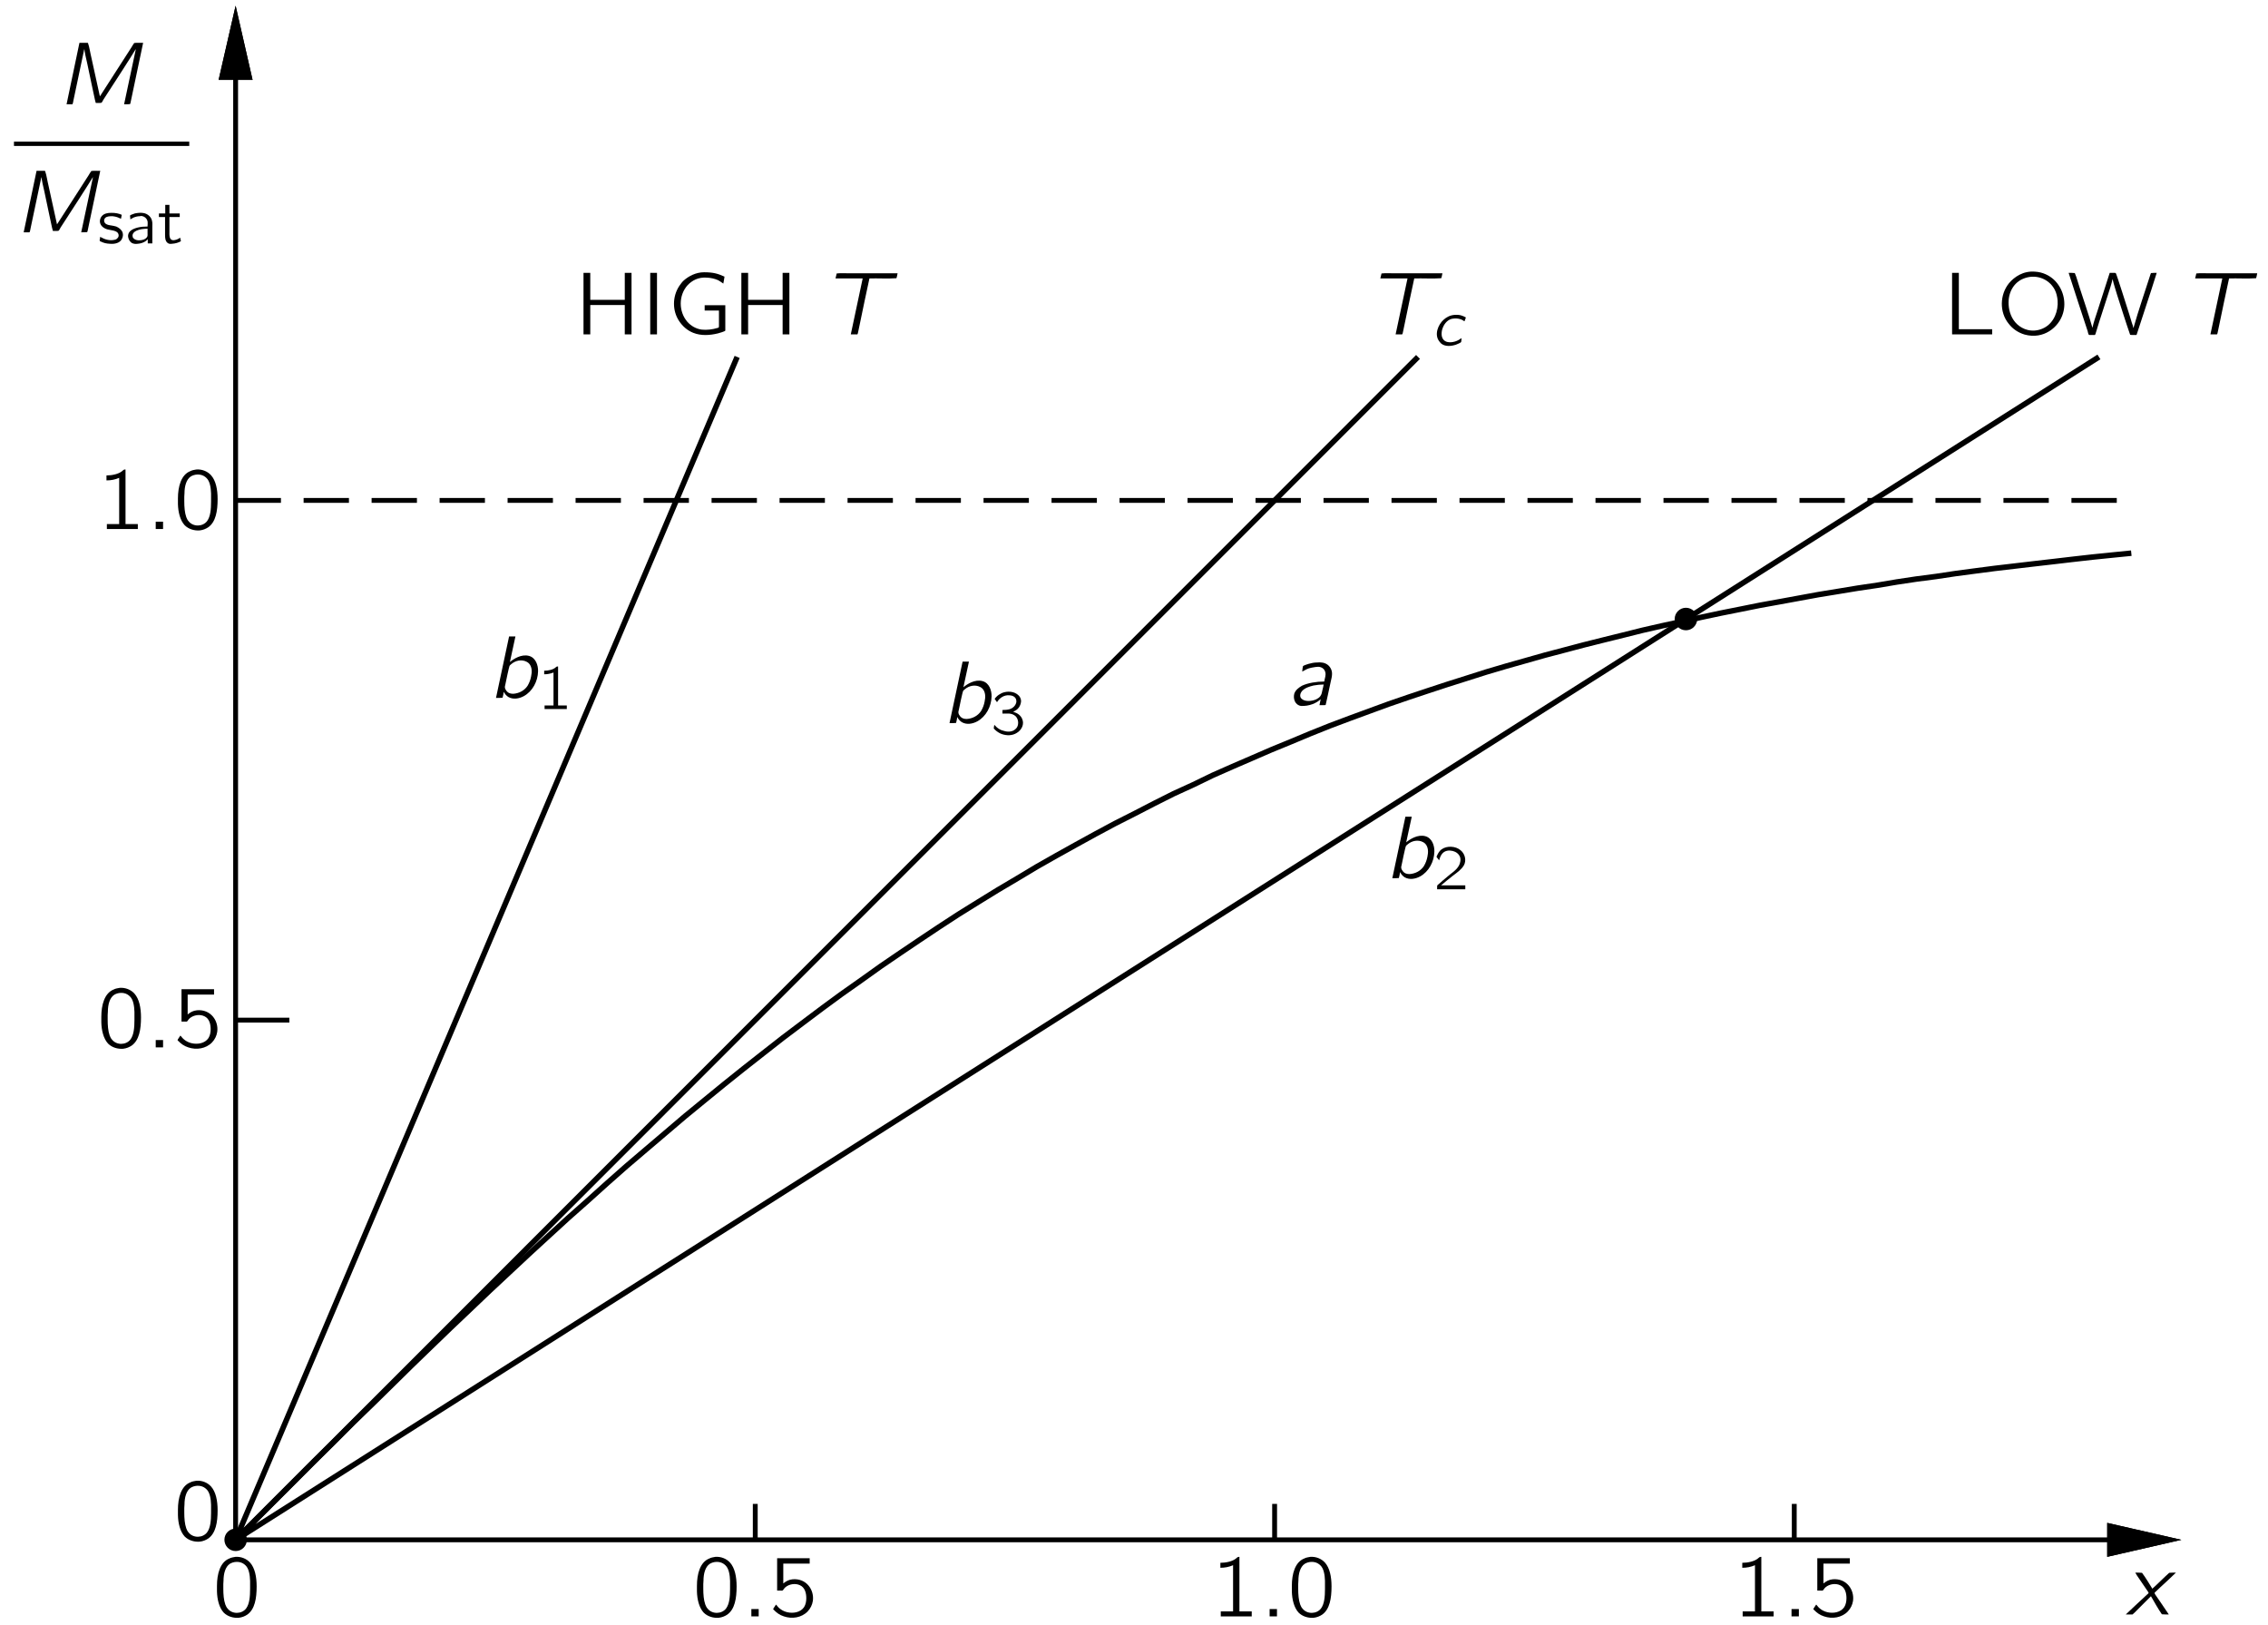<?xml version="1.0" encoding="UTF-8"?>
<svg xmlns="http://www.w3.org/2000/svg" xmlns:xlink="http://www.w3.org/1999/xlink" width="247pt" height="177pt" viewBox="0 0 178 128" version="1.1">
<defs>
<g>
<symbol overflow="visible" id="glyph0-0">
<path style="stroke:none;" d=""/>
</symbol>
<symbol overflow="visible" id="glyph0-1">
<path style="stroke:none;" d="M 0.75 -3.297 C 0.828 -3.141 0.922 -3.016 1.016 -2.875 C 1.078 -2.797 1.688 -1.875 1.719 -1.844 C 1.734 -1.812 1.797 -1.75 1.797 -1.703 C 1.797 -1.656 1.719 -1.609 1.688 -1.578 C 1.375 -1.297 0.047 -0.047 0 0 C 0.188 0 0.375 0 0.531 0 L 0.688 -0.141 L 1.984 -1.438 C 2.266 -0.953 2.531 -0.469 2.844 -0.016 C 3.016 0 3.203 0 3.391 0 C 3.297 -0.141 2.359 -1.531 2.328 -1.562 C 2.312 -1.609 2.266 -1.656 2.266 -1.688 C 2.281 -1.734 2.344 -1.781 2.375 -1.812 C 2.484 -1.922 2.594 -2.016 2.703 -2.125 C 2.812 -2.219 3.922 -3.25 3.953 -3.297 C 3.766 -3.297 3.594 -3.297 3.422 -3.281 C 2.969 -2.875 2.547 -2.438 2.094 -2.031 C 1.828 -2.453 1.578 -2.891 1.281 -3.281 C 1.109 -3.297 0.922 -3.297 0.75 -3.297 Z M 0.75 -3.297 "/>
</symbol>
<symbol overflow="visible" id="glyph0-2">
<path style="stroke:none;" d="M 0.781 -0.578 L 0.781 0 L 1.359 0 L 1.359 -0.578 L 0.781 -0.578 Z M 0.781 -0.578 "/>
</symbol>
<symbol overflow="visible" id="glyph0-3">
<path style="stroke:none;" d="M 1.781 -4.844 L 0.766 0 L 1.109 0 C 1.141 0 1.219 0.016 1.234 -0.016 C 1.266 -0.047 1.312 -0.328 1.312 -0.328 L 2.156 -4.328 L 2.172 -4.328 C 2.172 -4.203 2.328 -3.469 2.391 -3.234 C 2.531 -2.516 2.953 -0.609 3 -0.359 L 3.047 -0.188 C 3.047 -0.156 3.047 -0.125 3.078 -0.109 C 3.109 -0.109 3.156 -0.109 3.188 -0.109 L 3.391 -0.109 C 3.422 -0.109 3.484 -0.109 3.516 -0.125 C 3.547 -0.141 3.547 -0.172 3.578 -0.203 L 3.672 -0.375 C 4.156 -1.109 6.141 -4.188 6.203 -4.328 L 6.219 -4.328 L 5.297 0 C 5.453 0 5.625 0 5.766 -0.016 L 5.797 -0.094 C 6.125 -1.688 6.469 -3.25 6.797 -4.844 C 6.578 -4.828 6.297 -4.859 6.094 -4.828 C 6.016 -4.719 5.938 -4.594 5.875 -4.484 L 3.391 -0.625 L 2.719 -3.688 C 2.625 -4.062 2.578 -4.469 2.453 -4.828 L 2.406 -4.844 L 1.781 -4.844 Z M 1.781 -4.844 "/>
</symbol>
<symbol overflow="visible" id="glyph0-4">
<path style="stroke:none;" d="M 0.438 -4.406 L 2.578 -4.406 L 1.641 0 L 2.031 0 C 2.062 0 2.141 0.016 2.172 -0.016 C 2.188 -0.031 2.188 -0.078 2.203 -0.109 L 2.25 -0.328 C 2.391 -1.031 3.094 -4.375 3.109 -4.406 C 3.812 -4.422 4.578 -4.375 5.234 -4.422 C 5.281 -4.531 5.297 -4.688 5.328 -4.812 L 1.719 -4.812 C 1.328 -4.797 0.891 -4.844 0.531 -4.797 C 0.5 -4.672 0.469 -4.531 0.438 -4.406 Z M 0.438 -4.406 "/>
</symbol>
<symbol overflow="visible" id="glyph0-5">
<path style="stroke:none;" d="M 1.203 -2.641 C 1.469 -2.781 1.609 -2.891 1.953 -2.953 C 2.078 -2.984 2.391 -3.031 2.531 -3.016 C 2.766 -2.984 2.953 -2.844 3.016 -2.609 C 3.094 -2.359 2.969 -2.109 2.938 -1.859 C 2.328 -1.859 1.656 -1.75 1.188 -1.531 C 0.938 -1.391 0.672 -1.188 0.578 -0.906 C 0.469 -0.5 0.641 0 1.109 0.062 C 1.75 0.094 2.328 -0.156 2.656 -0.469 L 2.562 0 L 2.922 0 C 3 0 3.062 0.016 3.062 -0.078 C 3.078 -0.125 3.219 -0.781 3.219 -0.781 L 3.453 -1.875 C 3.484 -2.047 3.547 -2.219 3.547 -2.391 C 3.578 -2.703 3.438 -2.984 3.234 -3.156 C 2.984 -3.359 2.672 -3.391 2.359 -3.359 C 2.141 -3.359 1.922 -3.312 1.703 -3.25 C 1.641 -3.234 1.312 -3.125 1.266 -3.078 C 1.25 -3.047 1.203 -2.75 1.203 -2.641 Z M 2.891 -1.625 C 2.875 -1.484 2.828 -1.344 2.797 -1.203 C 2.766 -1.031 2.734 -0.844 2.625 -0.703 C 2.547 -0.594 2.422 -0.516 2.297 -0.453 C 1.938 -0.297 1.375 -0.25 1.125 -0.531 C 0.984 -0.688 1.047 -0.938 1.172 -1.094 C 1.406 -1.359 1.766 -1.469 2.094 -1.547 C 2.359 -1.594 2.625 -1.625 2.891 -1.625 Z M 2.891 -1.625 "/>
</symbol>
<symbol overflow="visible" id="glyph0-6">
<path style="stroke:none;" d="M 1.609 -4.844 L 0.578 0 C 0.75 0 0.938 0 1.094 -0.016 C 1.141 -0.156 1.156 -0.312 1.188 -0.469 L 1.203 -0.469 C 1.266 -0.312 1.422 -0.156 1.547 -0.078 C 1.922 0.141 2.391 0.062 2.766 -0.141 C 3.453 -0.516 3.875 -1.312 3.891 -2.094 C 3.906 -2.578 3.703 -3.172 3.172 -3.312 C 2.578 -3.469 1.969 -3.078 1.672 -2.828 L 2.109 -4.844 L 1.609 -4.844 Z M 3 -2.844 C 3.062 -2.812 3.125 -2.766 3.172 -2.719 C 3.422 -2.453 3.422 -2.047 3.344 -1.703 C 3.297 -1.438 3.203 -1.188 3.062 -0.953 C 2.812 -0.578 2.391 -0.359 1.938 -0.328 C 1.734 -0.328 1.547 -0.375 1.422 -0.531 C 1.375 -0.578 1.281 -0.734 1.281 -0.812 C 1.266 -0.891 1.297 -0.969 1.312 -1.047 C 1.359 -1.297 1.609 -2.469 1.641 -2.516 C 1.672 -2.578 1.75 -2.641 1.812 -2.688 C 2.109 -2.938 2.594 -3.062 3 -2.844 Z M 3 -2.844 "/>
</symbol>
<symbol overflow="visible" id="glyph1-0">
<path style="stroke:none;" d=""/>
</symbol>
<symbol overflow="visible" id="glyph1-1">
<path style="stroke:none;" d="M 1.828 -4.688 C 1.672 -4.656 1.5 -4.641 1.359 -4.562 C 0.625 -4.281 0.375 -3.344 0.375 -2.406 C 0.375 -2.266 0.375 -2.125 0.375 -1.969 C 0.391 -1.328 0.547 -0.688 0.906 -0.297 C 1.219 0.016 1.672 0.141 2.094 0.109 C 2.359 0.078 2.578 -0.016 2.766 -0.141 C 3.359 -0.562 3.5 -1.422 3.5 -2.359 C 3.5 -3.125 3.359 -3.812 2.984 -4.234 C 2.703 -4.547 2.266 -4.719 1.828 -4.688 Z M 2.422 -4.172 C 2.5 -4.125 2.562 -4.078 2.625 -4.016 C 2.891 -3.766 2.969 -3.266 2.984 -2.797 C 2.984 -2.703 2.984 -2.609 2.984 -2.516 L 2.984 -2.156 C 2.984 -1.562 2.938 -0.984 2.672 -0.625 C 2.328 -0.172 1.578 -0.156 1.219 -0.609 C 1.125 -0.703 1.078 -0.828 1.031 -0.938 C 0.906 -1.297 0.875 -1.734 0.875 -2.188 L 0.875 -2.547 C 0.875 -2.641 0.891 -2.719 0.891 -2.812 C 0.891 -3.359 1.031 -3.906 1.391 -4.141 C 1.672 -4.312 2.094 -4.359 2.422 -4.172 Z M 2.422 -4.172 "/>
</symbol>
<symbol overflow="visible" id="glyph1-2">
<path style="stroke:none;" d="M 0.656 -4.578 L 0.656 -2.031 L 0.953 -2.031 C 1 -2.031 1.047 -2.016 1.094 -2.047 C 1.125 -2.062 1.156 -2.109 1.172 -2.141 C 1.219 -2.203 1.266 -2.266 1.328 -2.312 C 1.625 -2.547 2.094 -2.625 2.453 -2.453 C 2.844 -2.281 2.953 -1.828 2.953 -1.438 C 2.953 -1.188 2.906 -0.938 2.781 -0.734 C 2.5 -0.312 1.922 -0.219 1.453 -0.328 C 1.062 -0.422 0.781 -0.641 0.578 -0.922 L 0.562 -0.922 C 0.547 -0.891 0.344 -0.609 0.344 -0.578 C 0.344 -0.547 0.375 -0.531 0.391 -0.516 C 0.625 -0.281 0.844 -0.109 1.188 0 C 1.828 0.219 2.578 0.109 3.062 -0.391 C 3.281 -0.625 3.422 -0.906 3.469 -1.219 C 3.594 -2.094 2.953 -3.016 1.875 -2.922 C 1.562 -2.891 1.359 -2.766 1.141 -2.594 L 1.141 -4.156 L 3.219 -4.156 L 3.219 -4.578 L 0.656 -4.578 Z M 0.656 -4.578 "/>
</symbol>
<symbol overflow="visible" id="glyph1-3">
<path style="stroke:none;" d="M 0.781 -4.219 L 0.781 -3.828 C 1.125 -3.828 1.469 -3.891 1.781 -4.031 L 1.781 -0.391 L 0.812 -0.391 L 0.812 0 L 3.25 0 L 3.25 -0.391 L 2.281 -0.391 L 2.281 -4.688 C 2.25 -4.688 2.188 -4.688 2.156 -4.672 C 2.109 -4.656 2.062 -4.594 2.016 -4.562 C 1.734 -4.328 1.219 -4.219 0.781 -4.219 Z M 0.781 -4.219 "/>
</symbol>
<symbol overflow="visible" id="glyph1-4">
<path style="stroke:none;" d="M 0.734 -4.844 L 0.734 0 L 1.266 0 L 1.266 -2.312 L 3.984 -2.312 L 3.984 0 L 4.516 0 L 4.516 -4.844 L 3.984 -4.844 L 3.984 -2.719 L 1.266 -2.719 L 1.266 -4.844 L 0.734 -4.844 Z M 0.734 -4.844 "/>
</symbol>
<symbol overflow="visible" id="glyph1-5">
<path style="stroke:none;" d="M 0.734 -4.844 L 0.734 0 L 1.266 0 L 1.266 -4.844 L 0.734 -4.844 Z M 0.734 -4.844 "/>
</symbol>
<symbol overflow="visible" id="glyph1-6">
<path style="stroke:none;" d="M 4.641 -2.297 L 3.016 -2.297 L 3.016 -1.875 L 4.141 -1.875 L 4.141 -0.656 C 4.141 -0.547 4.125 -0.516 4 -0.5 C 3.656 -0.391 3.172 -0.328 2.781 -0.375 C 2.312 -0.438 1.922 -0.688 1.656 -0.984 C 0.953 -1.797 0.953 -3.078 1.672 -3.875 C 2.031 -4.25 2.516 -4.516 3.188 -4.469 C 3.5 -4.453 3.797 -4.391 4.078 -4.266 C 4.219 -4.188 4.344 -4.094 4.484 -4 C 4.516 -4.188 4.562 -4.375 4.578 -4.547 C 4.062 -4.781 3.703 -4.891 2.969 -4.891 C 2.312 -4.891 1.75 -4.578 1.375 -4.25 C 1.234 -4.125 1.125 -3.969 1.016 -3.812 C 0.469 -2.984 0.453 -1.859 1.016 -1.031 C 1.281 -0.641 1.641 -0.312 2.109 -0.125 C 2.734 0.125 3.422 0.078 4.062 -0.078 C 4.125 -0.094 4.625 -0.234 4.641 -0.297 C 4.641 -0.328 4.641 -0.344 4.641 -0.375 L 4.641 -2.297 Z M 4.641 -2.297 "/>
</symbol>
<symbol overflow="visible" id="glyph1-7">
<path style="stroke:none;" d="M 0.734 -4.844 L 0.734 0 L 3.891 0 L 3.891 -0.406 L 1.266 -0.406 L 1.266 -4.844 L 0.734 -4.844 Z M 0.734 -4.844 "/>
</symbol>
<symbol overflow="visible" id="glyph1-8">
<path style="stroke:none;" d="M 1 -4.031 C 0.266 -3.125 0.234 -1.75 0.969 -0.844 C 1.281 -0.438 1.703 -0.141 2.234 0.016 C 3.719 0.422 4.922 -0.547 5.25 -1.656 C 5.531 -2.578 5.25 -3.641 4.531 -4.312 C 4.172 -4.641 3.656 -4.906 3.047 -4.938 C 2.125 -5.016 1.422 -4.531 1 -4.031 Z M 3.484 -4.453 C 3.969 -4.297 4.359 -3.969 4.594 -3.531 C 4.734 -3.266 4.797 -2.969 4.828 -2.672 C 4.891 -1.844 4.547 -0.938 3.797 -0.531 C 3.422 -0.328 2.969 -0.234 2.484 -0.344 C 2.156 -0.422 1.859 -0.594 1.641 -0.797 C 1.219 -1.188 1 -1.766 0.969 -2.328 C 0.906 -3.344 1.422 -4.109 2.141 -4.391 C 2.562 -4.562 3.031 -4.594 3.484 -4.453 Z M 3.484 -4.453 "/>
</symbol>
<symbol overflow="visible" id="glyph1-9">
<path style="stroke:none;" d="M 0.109 -4.844 C 0.141 -4.703 1.609 -0.25 1.609 -0.25 C 1.609 -0.203 1.672 0.016 1.703 0.031 C 1.734 0.062 1.797 0.047 1.828 0.047 L 2.047 0.047 C 2.078 0.047 2.125 0.062 2.156 0.047 C 2.188 0.047 2.203 0 2.219 -0.016 C 2.234 -0.078 2.516 -0.984 2.516 -0.984 L 3.203 -3.109 C 3.297 -3.391 3.516 -4.062 3.562 -4.328 L 3.578 -4.328 C 3.672 -3.891 3.812 -3.531 3.922 -3.125 C 4.266 -2.062 4.594 -1 4.953 0.031 C 5.094 0.062 5.297 0.047 5.453 0.047 L 5.484 -0.031 L 6.625 -3.516 L 7.047 -4.844 C 6.906 -4.844 6.734 -4.844 6.594 -4.828 L 6.562 -4.75 C 6.109 -3.328 5.625 -1.953 5.219 -0.516 L 5.203 -0.516 C 5.188 -0.641 5.141 -0.766 5.094 -0.891 L 4.891 -1.562 C 4.812 -1.812 3.875 -4.781 3.828 -4.812 C 3.812 -4.844 3.734 -4.844 3.703 -4.844 L 3.344 -4.844 L 2.391 -1.875 C 2.25 -1.422 2.078 -0.984 1.984 -0.516 C 1.672 -1.609 1.312 -2.641 0.969 -3.703 C 0.844 -4.062 0.75 -4.484 0.594 -4.828 C 0.453 -4.844 0.281 -4.844 0.109 -4.844 Z M 0.109 -4.844 "/>
</symbol>
<symbol overflow="visible" id="glyph2-0">
<path style="stroke:none;" d=""/>
</symbol>
<symbol overflow="visible" id="glyph2-1">
<path style="stroke:none;" d="M 0.203 -0.516 C 0.203 -0.438 0.188 -0.359 0.172 -0.297 C 0.172 -0.266 0.156 -0.219 0.172 -0.203 C 0.172 -0.172 0.234 -0.156 0.266 -0.141 C 0.5 -0.031 0.672 0.016 0.984 0.031 C 1.328 0.062 1.766 -0.016 1.922 -0.359 C 1.969 -0.453 2 -0.562 2 -0.656 C 2 -0.734 1.984 -0.797 1.969 -0.859 C 1.891 -1.078 1.688 -1.234 1.469 -1.328 C 1.344 -1.359 1.234 -1.391 1.109 -1.406 C 0.922 -1.438 0.703 -1.453 0.578 -1.609 C 0.484 -1.734 0.5 -1.891 0.594 -2 C 0.719 -2.125 0.922 -2.141 1.156 -2.141 C 1.359 -2.125 1.547 -2.078 1.703 -2 C 1.75 -1.984 1.797 -1.953 1.844 -1.938 L 1.906 -2.25 C 1.656 -2.359 1.422 -2.406 1.078 -2.406 C 0.781 -2.406 0.516 -2.344 0.359 -2.172 C 0.188 -2 0.125 -1.703 0.25 -1.484 C 0.344 -1.297 0.547 -1.172 0.75 -1.109 C 1.031 -1.031 1.422 -1.031 1.594 -0.828 C 1.688 -0.703 1.688 -0.516 1.562 -0.406 C 1.5 -0.328 1.422 -0.297 1.328 -0.281 C 0.953 -0.188 0.531 -0.328 0.297 -0.469 C 0.266 -0.484 0.234 -0.5 0.203 -0.516 Z M 0.203 -0.516 "/>
</symbol>
<symbol overflow="visible" id="glyph2-2">
<path style="stroke:none;" d="M 0.453 -1.891 C 0.547 -1.938 0.625 -1.984 0.703 -2.031 C 0.859 -2.094 1.031 -2.141 1.203 -2.141 C 1.25 -2.156 1.312 -2.156 1.359 -2.156 C 1.562 -2.125 1.734 -1.984 1.797 -1.797 C 1.844 -1.656 1.812 -1.484 1.812 -1.328 C 1.562 -1.328 1.297 -1.312 1.047 -1.25 C 0.672 -1.156 0.234 -0.969 0.281 -0.516 C 0.312 -0.312 0.422 -0.109 0.609 -0.016 C 0.75 0.047 0.891 0.047 1.031 0.031 C 1.25 0.016 1.469 -0.047 1.656 -0.172 C 1.719 -0.219 1.781 -0.281 1.828 -0.328 L 1.828 0 L 2.188 0 L 2.188 -1.312 C 2.188 -1.453 2.203 -1.594 2.172 -1.734 C 2.125 -2.078 1.812 -2.344 1.484 -2.391 C 1.281 -2.438 0.969 -2.391 0.812 -2.359 C 0.75 -2.328 0.469 -2.25 0.438 -2.203 C 0.422 -2.172 0.438 -2.141 0.438 -2.109 C 0.453 -2.031 0.453 -1.969 0.453 -1.891 Z M 1.812 -1.156 L 1.812 -0.797 C 1.812 -0.703 1.828 -0.609 1.781 -0.516 C 1.719 -0.406 1.609 -0.344 1.5 -0.297 C 1.266 -0.219 0.953 -0.203 0.75 -0.359 C 0.703 -0.406 0.641 -0.453 0.641 -0.531 C 0.578 -0.75 0.766 -0.922 0.938 -1 C 1.172 -1.109 1.5 -1.156 1.812 -1.156 Z M 1.812 -1.156 "/>
</symbol>
<symbol overflow="visible" id="glyph2-3">
<path style="stroke:none;" d="M 0.609 -3.031 L 0.609 -2.359 L 0.109 -2.359 L 0.109 -2.078 L 0.594 -2.078 L 0.594 -0.656 C 0.594 -0.453 0.609 -0.188 0.781 -0.047 C 0.891 0.047 1 0.047 1.125 0.031 C 1.406 0.016 1.656 -0.062 1.844 -0.172 L 1.781 -0.453 C 1.719 -0.406 1.672 -0.375 1.609 -0.344 C 1.453 -0.266 1.172 -0.188 1.047 -0.328 C 0.922 -0.469 0.938 -0.688 0.938 -0.859 L 0.938 -2.078 L 1.75 -2.078 L 1.75 -2.359 L 0.938 -2.359 L 0.938 -3.031 L 0.609 -3.031 Z M 0.609 -3.031 "/>
</symbol>
<symbol overflow="visible" id="glyph2-4">
<path style="stroke:none;" d="M 0.547 -3.016 L 0.547 -2.734 C 0.797 -2.734 1.047 -2.781 1.281 -2.875 L 1.281 -0.281 L 0.578 -0.281 L 0.578 0 L 2.328 0 L 2.328 -0.281 L 1.641 -0.281 L 1.641 -3.344 C 1.609 -3.344 1.562 -3.359 1.547 -3.344 C 1.5 -3.328 1.469 -3.297 1.438 -3.266 C 1.234 -3.094 0.875 -3.016 0.547 -3.016 Z M 0.547 -3.016 "/>
</symbol>
<symbol overflow="visible" id="glyph2-5">
<path style="stroke:none;" d="M 0.438 -2.281 C 0.516 -2.578 0.656 -2.891 0.953 -3 C 1.078 -3.047 1.203 -3.062 1.328 -3.047 C 1.578 -3.031 1.844 -2.922 2 -2.703 C 2.109 -2.562 2.141 -2.375 2.109 -2.203 C 2.047 -1.719 1.625 -1.422 1.281 -1.156 C 1 -0.938 0.422 -0.422 0.422 -0.422 L 0.328 -0.344 C 0.281 -0.297 0.281 -0.297 0.281 -0.188 L 0.281 0 L 2.5 0 L 2.5 -0.312 L 0.594 -0.312 C 0.797 -0.484 1.359 -0.953 1.531 -1.078 C 1.844 -1.312 2.188 -1.547 2.391 -1.891 C 2.609 -2.281 2.469 -2.812 2.125 -3.078 C 1.75 -3.406 1.047 -3.453 0.625 -3.141 C 0.469 -3.031 0.359 -2.844 0.281 -2.672 C 0.266 -2.625 0.234 -2.578 0.234 -2.547 C 0.25 -2.516 0.281 -2.484 0.297 -2.469 C 0.344 -2.406 0.391 -2.344 0.438 -2.281 Z M 0.438 -2.281 "/>
</symbol>
<symbol overflow="visible" id="glyph2-6">
<path style="stroke:none;" d="M 0.484 -2.531 L 0.5 -2.531 C 0.703 -2.875 1.078 -3.109 1.484 -3.062 C 1.781 -3.047 2.047 -2.891 2.016 -2.531 C 1.969 -2.266 1.75 -2.047 1.484 -1.969 C 1.328 -1.922 1.094 -1.906 0.922 -1.906 L 0.922 -1.625 L 1.25 -1.625 C 1.328 -1.625 1.391 -1.625 1.453 -1.625 C 1.641 -1.609 1.812 -1.547 1.953 -1.422 C 2.172 -1.203 2.219 -0.828 2.078 -0.562 C 2.016 -0.453 1.922 -0.375 1.828 -0.312 C 1.562 -0.156 1.234 -0.188 0.969 -0.281 C 0.766 -0.328 0.594 -0.438 0.438 -0.578 C 0.391 -0.625 0.344 -0.688 0.281 -0.734 C 0.266 -0.672 0.25 -0.609 0.25 -0.547 C 0.234 -0.484 0.219 -0.453 0.281 -0.406 L 0.375 -0.312 C 0.516 -0.188 0.688 -0.078 0.859 -0.016 C 1.25 0.125 1.703 0.125 2.062 -0.109 C 2.422 -0.328 2.672 -0.781 2.469 -1.219 C 2.344 -1.5 2.094 -1.672 1.766 -1.766 C 1.953 -1.859 2.094 -1.938 2.219 -2.109 C 2.312 -2.25 2.422 -2.484 2.375 -2.719 C 2.328 -2.969 2.125 -3.156 1.906 -3.25 C 1.578 -3.391 1.188 -3.375 0.859 -3.234 C 0.703 -3.156 0.547 -3.062 0.422 -2.922 C 0.406 -2.906 0.312 -2.812 0.312 -2.766 C 0.328 -2.75 0.453 -2.594 0.484 -2.531 Z M 0.484 -2.531 "/>
</symbol>
<symbol overflow="visible" id="glyph3-0">
<path style="stroke:none;" d=""/>
</symbol>
<symbol overflow="visible" id="glyph3-1">
<path style="stroke:none;" d="M 2.391 -0.578 C 2.328 -0.531 2.25 -0.484 2.172 -0.438 C 1.984 -0.328 1.766 -0.266 1.547 -0.25 C 1.375 -0.25 1.219 -0.266 1.094 -0.344 C 0.797 -0.531 0.781 -0.906 0.859 -1.234 C 0.969 -1.625 1.219 -1.984 1.609 -2.094 C 1.734 -2.125 1.859 -2.125 1.984 -2.125 C 2.203 -2.109 2.359 -2.062 2.516 -1.969 C 2.547 -1.938 2.594 -1.906 2.625 -1.906 L 2.734 -2.203 C 2.484 -2.344 2.25 -2.438 1.828 -2.406 C 1.469 -2.375 1.188 -2.219 0.969 -2.016 C 0.562 -1.656 0.203 -0.844 0.656 -0.297 C 0.703 -0.234 0.75 -0.188 0.797 -0.141 C 1.125 0.109 1.578 0.062 1.953 -0.062 C 2.031 -0.094 2.312 -0.203 2.359 -0.266 C 2.375 -0.297 2.391 -0.562 2.391 -0.578 Z M 2.391 -0.578 "/>
</symbol>
</g>
<clipPath id="clip1">
  <path d="M -217 667 L 395 667 L 395 -125 L -217 -125 L -217 667 Z M -217 667 "/>
</clipPath>
<clipPath id="clip2">
  <path d="M 16.355 122.992 L 172.262 122.992 L 172.262 -0.199 L 16.355 -0.199 L 16.355 122.992 Z M 16.355 122.992 "/>
</clipPath>
<clipPath id="clip3">
  <path d="M -217 667 L 395 667 L 395 -125 L -217 -125 L -217 667 Z M -217 667 "/>
</clipPath>
</defs>
<g id="surface0">
<g clip-path="url(#clip1)" clip-rule="nonzero">
<g clip-path="url(#clip2)" clip-rule="nonzero">
<path style=" stroke:none;fill-rule:nonzero;fill:rgb(0%,0%,0%);fill-opacity:1;" d="M 166.18 121.254 L 166.18 120.156 L 170.984 121.254 L 166.18 122.355 L 166.18 121.254 "/>
<path style="fill:none;stroke-width:7.5;stroke-linecap:butt;stroke-linejoin:miter;stroke:rgb(0%,0%,0%);stroke-opacity:1;stroke-miterlimit:10;" d="M 2930.999 34.022 L 2930.999 55.496 L 3024.993 34.022 L 2930.999 12.472 L 2930.999 34.022 M 37.033 34.022 L 2930.999 34.022 " transform="matrix(0.051,0,0,-0.051,16.357,122.993)"/>
<path style="fill-rule:nonzero;fill:rgb(0%,0%,0%);fill-opacity:1;stroke-width:7.5;stroke-linecap:butt;stroke-linejoin:miter;stroke:rgb(0%,0%,0%);stroke-opacity:1;stroke-miterlimit:10;" d="M 2930.999 34.022 L 2930.999 55.496 L 3024.993 34.022 L 2930.999 12.472 L 2930.999 34.022 " transform="matrix(0.051,0,0,-0.051,16.357,122.993)"/>
<path style=" stroke:none;fill-rule:nonzero;fill:rgb(0%,0%,0%);fill-opacity:1;" d="M 18.25 5.832 L 17.148 5.832 L 18.25 1.027 L 19.348 5.832 L 18.25 5.832 "/>
<path style="fill:none;stroke-width:7.5;stroke-linecap:butt;stroke-linejoin:miter;stroke:rgb(0%,0%,0%);stroke-opacity:1;stroke-miterlimit:10;" d="M 37.033 2292.034 L 15.483 2292.034 L 37.033 2386.028 L 58.507 2292.034 L 37.033 2292.034 M 37.033 34.022 L 37.033 2292.034 " transform="matrix(0.051,0,0,-0.051,16.357,122.993)"/>
<path style="fill-rule:nonzero;fill:rgb(0%,0%,0%);fill-opacity:1;stroke-width:7.5;stroke-linecap:butt;stroke-linejoin:miter;stroke:rgb(0%,0%,0%);stroke-opacity:1;stroke-miterlimit:10;" d="M 37.033 2292.034 L 15.483 2292.034 L 37.033 2386.028 L 58.507 2292.034 L 37.033 2292.034 " transform="matrix(0.051,0,0,-0.051,16.357,122.993)"/>
<path style="fill:none;stroke-width:7.5;stroke-linecap:butt;stroke-linejoin:miter;stroke:rgb(0%,0%,0%);stroke-opacity:1;stroke-miterlimit:10;" d="M 839.503 34.022 L 839.503 89.502 M 1641.514 34.022 L 1641.514 89.502 M 2443.984 34.022 L 2443.984 89.502 " transform="matrix(0.051,0,0,-0.051,16.357,122.993)"/>
<path style="fill:none;stroke-width:8.5;stroke-linecap:butt;stroke-linejoin:miter;stroke:rgb(0%,0%,0%);stroke-opacity:1;stroke-miterlimit:10;" d="M 37.033 34.022 L 811.534 1860.499 M 37.033 34.022 L 1862.975 1860.499 M 37.033 34.022 L 2914.492 1860.499 " transform="matrix(0.051,0,0,-0.051,16.357,122.993)"/>
<path style="fill:none;stroke-width:7.5;stroke-linecap:butt;stroke-linejoin:miter;stroke:rgb(0%,0%,0%);stroke-opacity:1;stroke-miterlimit:10;" d="M 37.033 836.492 L 120.023 836.492 " transform="matrix(0.051,0,0,-0.051,16.357,122.993)"/>
<path style="fill:none;stroke-width:7.5;stroke-linecap:butt;stroke-linejoin:miter;stroke:rgb(0%,0%,0%);stroke-opacity:1;stroke-dasharray:70,35;stroke-miterlimit:10;" d="M 37.033 1638.962 L 2969.514 1638.962 " transform="matrix(0.051,0,0,-0.051,16.357,122.993)"/>
<path style="fill:none;stroke-width:8.5;stroke-linecap:butt;stroke-linejoin:miter;stroke:rgb(0%,0%,0%);stroke-opacity:1;stroke-miterlimit:10;" d="M 37.033 34.022 L 66.989 63.978 L 97.48 94.469 L 127.512 124.502 L 157.468 154.534 L 188.036 184.49 L 217.992 214.522 L 248.483 244.02 L 278.515 273.517 L 308.471 303.015 L 338.962 332.512 L 368.995 361.475 L 399.027 389.979 L 429.518 419.018 L 459.474 446.987 L 489.506 475.033 L 519.997 503.002 L 550.03 530.513 L 580.521 557.488 L 610.477 584.464 L 640.509 610.981 L 671 636.963 L 701.033 662.487 L 730.989 688.011 L 761.48 713 L 791.512 737.53 L 821.468 761.525 L 852.035 785.521 L 881.991 808.981 L 912.482 831.983 L 942.515 854.527 L 972.471 876.535 L 1002.962 898.009 L 1032.994 919.482 L 1063.027 939.963 L 1093.518 960.519 L 1123.474 980.464 L 1153.506 1000.027 L 1183.997 1018.979 L 1214.03 1037.472 L 1244.52 1055.507 L 1274.477 1073.465 L 1304.509 1090.507 L 1335 1107.472 L 1365.032 1123.978 L 1394.988 1140.026 L 1425.479 1155.462 L 1455.512 1170.975 L 1485.468 1186.03 L 1516.035 1200.014 L 1545.991 1214.534 L 1576.482 1227.984 L 1606.515 1240.975 L 1636.471 1253.966 L 1667.038 1266.498 L 1696.994 1279.031 L 1727.026 1291.029 L 1757.517 1302.492 L 1787.473 1313.496 L 1817.506 1324.5 L 1847.997 1334.969 L 1878.029 1344.98 L 1908.52 1354.991 L 1938.476 1364.467 L 1968.509 1374.019 L 1999 1383.037 L 2029.032 1391.519 L 2058.988 1400.001 L 2089.479 1408.025 L 2119.511 1415.973 L 2149.467 1423.462 L 2180.035 1431.027 L 2209.991 1438.516 L 2240.482 1445.47 L 2270.514 1451.966 L 2300.47 1458.538 L 2331.038 1465.033 L 2360.994 1470.994 L 2391.026 1477.031 L 2421.517 1482.533 L 2451.473 1488.035 L 2481.506 1493.538 L 2511.996 1498.505 L 2542.029 1503.472 L 2572.52 1507.981 L 2602.476 1513.024 L 2632.508 1517.533 L 2662.999 1521.507 L 2693.032 1526.015 L 2722.988 1529.989 L 2753.479 1533.963 L 2783.511 1537.478 L 2813.467 1540.993 L 2844.035 1544.509 L 2873.991 1548.024 L 2904.481 1551.463 L 2934.514 1554.519 L 2964.47 1557.5 " transform="matrix(0.051,0,0,-0.051,16.357,122.993)"/>
<path style=" stroke:none;fill-rule:nonzero;fill:rgb(0%,0%,0%);fill-opacity:1;" d="M 19.133 121.254 C 19.133 120.766 18.738 120.371 18.25 120.371 C 17.758 120.371 17.363 120.766 17.363 121.254 C 17.363 121.742 17.758 122.141 18.25 122.141 C 18.738 122.141 19.133 121.742 19.133 121.254 "/>
<path style=" stroke:none;fill-rule:nonzero;fill:rgb(0%,0%,0%);fill-opacity:1;" d="M 133.355 48.746 C 133.355 48.258 132.957 47.859 132.469 47.859 C 131.98 47.859 131.582 48.258 131.582 48.746 C 131.582 49.234 131.98 49.633 132.469 49.633 C 132.957 49.633 133.355 49.234 133.355 48.746 "/>
</g>
</g>
<g clip-path="url(#clip3)" clip-rule="nonzero">
<g style="fill:rgb(0%,0%,0%);fill-opacity:1;">
  <use xlink:href="#glyph0-1" x="167.108" y="127.136"/>
</g>
<g style="fill:rgb(0%,0%,0%);fill-opacity:1;">
  <use xlink:href="#glyph1-1" x="16.402" y="127.286"/>
</g>
<g style="fill:rgb(0%,0%,0%);fill-opacity:1;">
  <use xlink:href="#glyph1-1" x="54.203" y="127.286"/>
</g>
<g style="fill:rgb(0%,0%,0%);fill-opacity:1;">
  <use xlink:href="#glyph0-2" x="58.083" y="127.286"/>
</g>
<g style="fill:rgb(0%,0%,0%);fill-opacity:1;">
  <use xlink:href="#glyph1-2" x="60.238" y="127.286"/>
</g>
<g style="fill:rgb(0%,0%,0%);fill-opacity:1;">
  <use xlink:href="#glyph1-3" x="95.022" y="127.286"/>
</g>
<g style="fill:rgb(0%,0%,0%);fill-opacity:1;">
  <use xlink:href="#glyph0-2" x="98.901" y="127.286"/>
</g>
<g style="fill:rgb(0%,0%,0%);fill-opacity:1;">
  <use xlink:href="#glyph1-1" x="101.057" y="127.286"/>
</g>
<g style="fill:rgb(0%,0%,0%);fill-opacity:1;">
  <use xlink:href="#glyph1-3" x="136.125" y="127.286"/>
</g>
<g style="fill:rgb(0%,0%,0%);fill-opacity:1;">
  <use xlink:href="#glyph0-2" x="140.004" y="127.286"/>
</g>
<g style="fill:rgb(0%,0%,0%);fill-opacity:1;">
  <use xlink:href="#glyph1-2" x="142.159" y="127.286"/>
</g>
<g style="fill:rgb(0%,0%,0%);fill-opacity:1;">
  <use xlink:href="#glyph0-3" x="4.165" y="8.214"/>
</g>
<path style="fill:none;stroke-width:0.339;stroke-linecap:butt;stroke-linejoin:miter;stroke:rgb(0%,0%,0%);stroke-opacity:1;stroke-miterlimit:10;" d="M 0.001 0.002 L 13.806 0.002 " transform="matrix(1,0,0,-1,0.788,11.326)"/>
<g style="fill:rgb(0%,0%,0%);fill-opacity:1;">
  <use xlink:href="#glyph0-3" x="0.788" y="18.294"/>
</g>
<g style="fill:rgb(0%,0%,0%);fill-opacity:1;">
  <use xlink:href="#glyph2-1" x="7.373" y="19.166"/>
  <use xlink:href="#glyph2-2" x="9.498" y="19.166"/>
  <use xlink:href="#glyph2-3" x="12.095" y="19.166"/>
</g>
<g style="fill:rgb(0%,0%,0%);fill-opacity:1;">
  <use xlink:href="#glyph1-1" x="13.328" y="121.292"/>
</g>
<g style="fill:rgb(0%,0%,0%);fill-opacity:1;">
  <use xlink:href="#glyph1-1" x="7.294" y="82.478"/>
</g>
<g style="fill:rgb(0%,0%,0%);fill-opacity:1;">
  <use xlink:href="#glyph0-2" x="11.173" y="82.478"/>
</g>
<g style="fill:rgb(0%,0%,0%);fill-opacity:1;">
  <use xlink:href="#glyph1-2" x="13.328" y="82.478"/>
</g>
<g style="fill:rgb(0%,0%,0%);fill-opacity:1;">
  <use xlink:href="#glyph1-3" x="7.294" y="41.659"/>
</g>
<g style="fill:rgb(0%,0%,0%);fill-opacity:1;">
  <use xlink:href="#glyph0-2" x="11.173" y="41.659"/>
</g>
<g style="fill:rgb(0%,0%,0%);fill-opacity:1;">
  <use xlink:href="#glyph1-1" x="13.328" y="41.659"/>
</g>
<g style="fill:rgb(0%,0%,0%);fill-opacity:1;">
  <use xlink:href="#glyph1-4" x="44.911" y="26.331"/>
  <use xlink:href="#glyph1-5" x="50.166" y="26.331"/>
  <use xlink:href="#glyph1-6" x="52.171" y="26.331"/>
  <use xlink:href="#glyph1-4" x="57.343" y="26.331"/>
</g>
<g style="fill:rgb(0%,0%,0%);fill-opacity:1;">
  <use xlink:href="#glyph0-4" x="65.054" y="26.331"/>
</g>
<g style="fill:rgb(0%,0%,0%);fill-opacity:1;">
  <use xlink:href="#glyph0-4" x="107.963" y="26.331"/>
</g>
<g style="fill:rgb(0%,0%,0%);fill-opacity:1;">
  <use xlink:href="#glyph3-1" x="112.406" y="27.203"/>
</g>
<g style="fill:rgb(0%,0%,0%);fill-opacity:1;">
  <use xlink:href="#glyph1-7" x="152.696" y="26.331"/>
  <use xlink:href="#glyph1-8" x="156.914" y="26.331"/>
</g>
<g style="fill:rgb(0%,0%,0%);fill-opacity:1;">
  <use xlink:href="#glyph1-9" x="162.5" y="26.331"/>
</g>
<g style="fill:rgb(0%,0%,0%);fill-opacity:1;">
  <use xlink:href="#glyph0-4" x="172.135" y="26.331"/>
</g>
<g style="fill:rgb(0%,0%,0%);fill-opacity:1;">
  <use xlink:href="#glyph0-5" x="101.046" y="55.528"/>
</g>
<g style="fill:rgb(0%,0%,0%);fill-opacity:1;">
  <use xlink:href="#glyph0-6" x="38.175" y="54.961"/>
</g>
<g style="fill:rgb(0%,0%,0%);fill-opacity:1;">
  <use xlink:href="#glyph2-4" x="42.001" y="55.833"/>
</g>
<g style="fill:rgb(0%,0%,0%);fill-opacity:1;">
  <use xlink:href="#glyph0-6" x="108.766" y="69.159"/>
</g>
<g style="fill:rgb(0%,0%,0%);fill-opacity:1;">
  <use xlink:href="#glyph2-5" x="112.592" y="70.03"/>
</g>
<g style="fill:rgb(0%,0%,0%);fill-opacity:1;">
  <use xlink:href="#glyph0-6" x="73.892" y="56.946"/>
</g>
<g style="fill:rgb(0%,0%,0%);fill-opacity:1;">
  <use xlink:href="#glyph2-6" x="77.718" y="57.817"/>
</g>
</g>
</g>
</svg>
